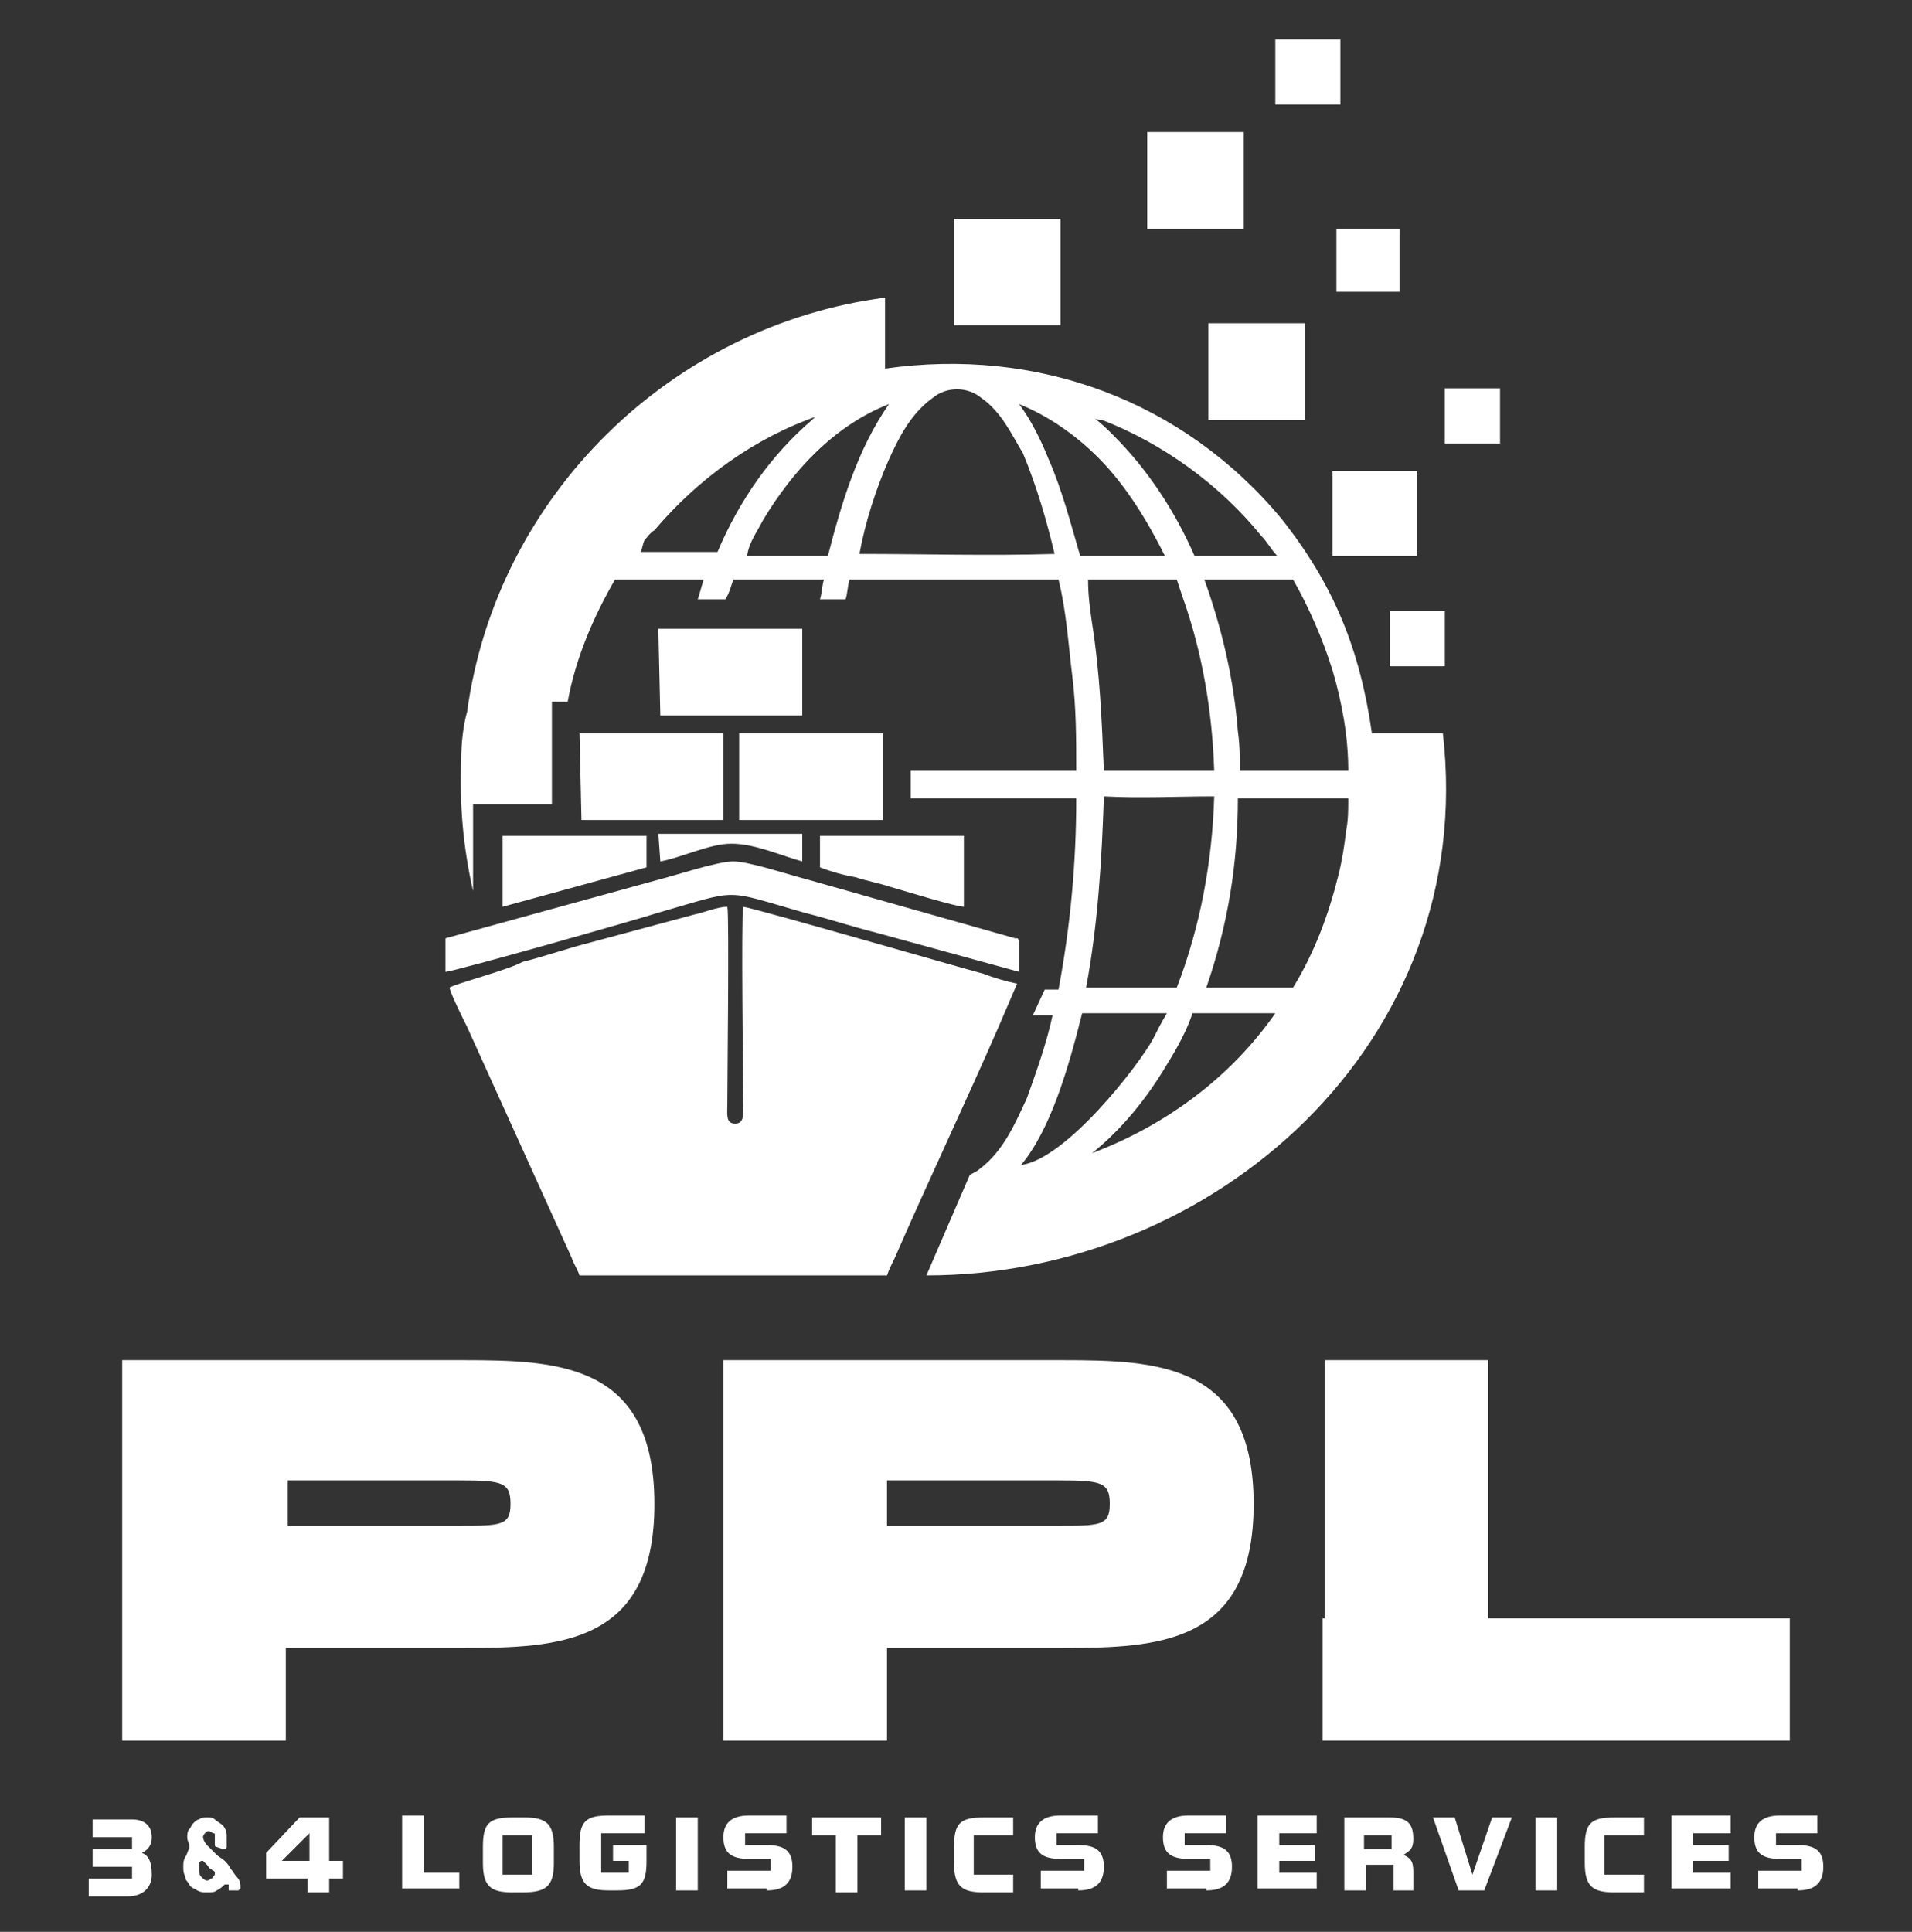 <?xml version="1.0" encoding="utf-8"?>
<!-- Generator: Adobe Illustrator 25.2.3, SVG Export Plug-In . SVG Version: 6.00 Build 0)  -->
<svg version="1.1" id="Capa_1" xmlns="http://www.w3.org/2000/svg" xmlns:xlink="http://www.w3.org/1999/xlink" x="0px" y="0px"
	 viewBox="0 0 97 98" style="enable-background:new 0 0 97 98;" xml:space="preserve">
<rect x="0" y="0" width="97" height="98" fill="#333333" stroke="none"/>
<style type="text/css">
	.st0{fill:#FFFFFF;}
	.st1{fill-rule:evenodd;clip-rule:evenodd;fill:#FFFFFF;}
</style>
<g>
	<path class="st0" d="M54.7,95.9c0.9,0,1.3-0.4,1.3-1.2c0-0.8-0.4-1.1-1.3-1.1h-1.1v-0.6h2.1v-0.9h-1.9c-0.9,0-1.3,0.4-1.3,1.1
		c0,0.8,0.4,1.1,1.3,1.1H55v0.6h-2.2v0.9H54.7z M17.4,95.2v-0.8h-0.7v-2.2h-1.5L13.5,94v1.3h2.1v0.7h1.1v-0.7H17.4z M15.7,93
		c0,0,0,0.5,0,0.8v0.6h-1.4c0,0,0.3-0.3,0.7-0.7C15.3,93.4,15.7,93,15.7,93z M23.3,95.9v-0.9h-1.8v-2.9h-1.1v3.7H23.3z M28.1,94.5
		v-0.8c0-1.2-0.4-1.5-1.5-1.5H26c-1.2,0-1.5,0.3-1.5,1.5v0.8c0,1.2,0.4,1.5,1.5,1.5h0.5C27.7,96,28.1,95.7,28.1,94.5z M27,95.1h-1.5
		v-2H27V95.1z M32.9,93.6h-1.8v0.8h0.8v0.6h-1.4v-2h2.2v-0.9h-1.8c-1.2,0-1.5,0.3-1.5,1.5v0.8c0,1.2,0.4,1.5,1.5,1.5h0.4
		c1.2,0,1.5-0.3,1.5-1.5V93.6z M35.4,95.9v-3.7h-1.1v3.7H35.4z M38.9,95.9c0.9,0,1.3-0.4,1.3-1.2c0-0.8-0.4-1.1-1.3-1.1h-1.1v-0.6
		h2.1v-0.9H38c-0.9,0-1.3,0.4-1.3,1.1c0,0.8,0.4,1.1,1.3,1.1h1.1v0.6h-2.2v0.9H38.9z M41.2,92.2v0.9h1.2v2.9h1.1v-2.9h1.2v-0.9H41.2
		z M47,95.9v-3.7h-1.1v3.7H47z M51.4,92.2h-1.5c-1.2,0-1.5,0.3-1.5,1.5v0.8c0,1.2,0.4,1.5,1.5,1.5h1.5v-0.9h-2v-2h2V92.2z
		 M61.2,95.9c0.9,0,1.3-0.4,1.3-1.2c0-0.8-0.4-1.1-1.3-1.1h-1.1v-0.6h2.1v-0.9h-1.9c-0.9,0-1.3,0.4-1.3,1.1c0,0.8,0.4,1.1,1.3,1.1
		h1.1v0.6h-2.2v0.9H61.2z M66.8,95.9v-0.9h-1.9v-0.6h1.8v-0.8h-1.8v-0.6h1.9v-0.9h-3v3.7H66.8z M71.7,95.9v-0.8c0-0.5,0-0.8-0.5-1
		c0.3-0.2,0.5-0.3,0.5-0.8c0-0.8-0.3-1.1-1.2-1.1h-2.3v3.7h1.1v-1.3h1.4v1.3H71.7z M70.6,93.8h-1.4v-0.7h1.4V93.8z M76.7,92.2h-1
		l-1,2.9l-0.9-2.9h-1.1l1.3,3.7h1.3L76.7,92.2z M79,95.9v-3.7h-1.1v3.7H79z M83.4,92.2h-1.5c-1.2,0-1.5,0.3-1.5,1.5v0.8
		c0,1.2,0.4,1.5,1.5,1.5h1.5v-0.9h-2v-2h2V92.2z M87.8,95.9v-0.9h-1.9v-0.6h1.8v-0.8h-1.8v-0.6h1.9v-0.9h-3v3.7H87.8z M91.2,95.9
		c0.9,0,1.3-0.4,1.3-1.2c0-0.8-0.4-1.1-1.3-1.1h-1.1v-0.6h2.1v-0.9h-1.9c-0.9,0-1.3,0.4-1.3,1.1c0,0.8,0.4,1.1,1.3,1.1h1.1v0.6h-2.2
		v0.9H91.2z M7.2,94c0.4-0.2,0.5-0.5,0.5-0.8c0-0.6-0.4-0.9-1-0.9h-2v0.9h2v0.6H4.7v0.9h2v0.6H4.5v0.9h2c0.7,0,1.2-0.4,1.2-1.1
		C7.7,94.4,7.5,94.1,7.2,94z"/>
	<path class="st0" d="M10.1,94.8c0,0.1,0,0.3,0.1,0.4c0.1,0.1,0.2,0.2,0.3,0.2c0,0,0.1,0,0.2-0.1c0.1,0,0.1-0.1,0.2-0.2
		c0,0,0-0.1,0-0.1c0,0,0-0.1-0.1-0.1c0,0-0.1-0.1-0.1-0.1c-0.1,0-0.1-0.1-0.2-0.2c-0.1-0.1-0.1-0.1-0.2-0.2c0,0,0,0-0.1,0
		c0,0,0,0-0.1,0.1C10.1,94.6,10.1,94.7,10.1,94.8 M12.2,95.8C12.2,95.9,12.2,95.9,12.2,95.8c-0.1,0.1-0.1,0.1-0.1,0.1h-0.4
		c0,0-0.1,0-0.1,0c0,0,0,0,0-0.1c0,0,0-0.1,0-0.1c0,0,0-0.1,0-0.1c0,0,0,0-0.1,0c0,0,0,0-0.1,0c-0.1,0.1-0.2,0.2-0.4,0.3
		C10.9,96,10.7,96,10.5,96c-0.2,0-0.3,0-0.5-0.1c-0.1-0.1-0.3-0.1-0.4-0.3s-0.2-0.2-0.2-0.4c-0.1-0.2-0.1-0.3-0.1-0.5
		c0-0.2,0-0.3,0.1-0.5c0.1-0.1,0.1-0.3,0.2-0.4c0,0,0-0.1,0-0.1c0,0,0-0.1,0-0.1c0-0.1-0.1-0.2-0.1-0.4c0-0.1,0-0.3,0.1-0.4
		c0.1-0.1,0.1-0.2,0.2-0.3c0.1-0.1,0.2-0.2,0.3-0.2c0.1-0.1,0.3-0.1,0.4-0.1c0.2,0,0.3,0,0.4,0.1c0.1,0.1,0.3,0.2,0.4,0.3
		c0.1,0.1,0.2,0.3,0.2,0.5c0,0.2,0,0.4,0,0.6c0,0,0,0.1-0.1,0.1c0,0-0.1,0-0.1,0L11,93.7c0,0-0.1,0-0.1-0.1c0,0,0-0.1,0-0.1
		c0-0.1,0-0.1,0-0.2c0-0.1,0-0.1,0-0.2c0-0.1,0-0.1-0.1-0.1c0,0-0.1-0.1-0.2-0.1c-0.1,0-0.1,0-0.2,0.1c0,0-0.1,0.1-0.1,0.2
		c0,0.1,0.1,0.3,0.2,0.4c0.1,0.1,0.3,0.3,0.5,0.5c0.1,0.1,0.3,0.2,0.4,0.3c0.1,0.1,0.2,0.2,0.3,0.4c0.1,0.1,0.2,0.3,0.3,0.4
		C12.2,95.4,12.2,95.6,12.2,95.8z"/>
	<path class="st0" d="M75.5,82.1V69h-8.3v13.1H75.5z M45,75.1h8.7c2.2,0,2.6,0.1,2.6,1.2c0,1.1-0.5,1.1-2.6,1.1H45V75.1z M45,83.6
		h8.9c4.9,0,9.7-0.2,9.7-7.3c0-7.1-4.8-7.3-9.7-7.3c-1.4,0-16.7,0-17.2,0c0,6.4,0,12.9,0,19.3H45V83.6z M14.6,75.1h8.7
		c2.2,0,2.6,0.1,2.6,1.2c0,1.1-0.5,1.1-2.6,1.1h-8.7V75.1z M14.6,83.6h8.9c4.9,0,9.7-0.2,9.7-7.3c0-7.1-4.8-7.3-9.7-7.3
		C22,69,6.7,69,6.2,69c0,6.4,0,12.9,0,19.3h8.3V83.6z"/>
	<rect x="67.1" y="82.1" class="st1" width="23.7" height="6.2"/>
	<path class="st0" d="M38.7,26.4c-0.3,0.6-0.7,1.1-0.8,1.8c1.4,0,2.7,0,4.1,0c0.7-2.7,1.5-5.4,3.1-7.7
		C42.3,21.6,40.2,23.9,38.7,26.4 M53.2,23.3c0.7,1.6,1.1,3.2,1.6,4.9c1.4,0,2.9,0,4.3,0c-0.9-1.8-2-3.6-3.4-5
		c-1.1-1.1-2.5-2.1-4-2.7C52.3,21.3,52.8,22.3,53.2,23.3z M53.5,28.1c-0.4-1.7-0.9-3.4-1.6-5.1c-0.6-1-1.1-2.1-2.1-2.8
		c-0.7-0.6-1.8-0.6-2.5,0c-1.1,0.8-1.7,2-2.2,3.1c-0.7,1.6-1.2,3.2-1.5,4.8C46.8,28.1,50.2,28.2,53.5,28.1z M60.6,28.2
		c1.4,0,2.8,0,4.2,0c-0.3-0.3-0.5-0.7-0.8-1c-2.1-2.6-5-4.7-8.1-5.9c-0.1,0-0.3,0-0.4-0.1c0.4,0.3,0.7,0.6,1,0.9
		C58.2,23.8,59.6,25.9,60.6,28.2z M55.4,31.6c0.4,2.5,0.5,5,0.6,7.5c1.9,0,3.7,0,5.6,0c-0.1-3-0.6-6-1.6-8.8
		c-0.1-0.3-0.2-0.6-0.3-0.9c-1.5,0-3,0-4.5,0C55.2,30.2,55.3,30.9,55.4,31.6z M32.7,27.4c-0.1,0.2-0.1,0.4-0.2,0.6
		c1.3,0,2.6,0,3.9,0c1.1-2.6,2.7-4.9,4.8-6.7c0.1-0.1,0.2-0.2,0.3-0.2c-3.2,1.1-6.1,3.2-8.3,5.8C33,27,32.8,27.3,32.7,27.4z
		 M62.8,37.1c0.1,0.7,0.1,1.3,0.1,2c1.8,0,3.7,0,5.5,0c0-1.7-0.3-3.4-0.8-5.1c-0.5-1.6-1.2-3.2-2-4.6c-1.5,0-3,0-4.5,0
		C62,31.9,62.6,34.5,62.8,37.1z M56,40.4c-0.1,3.2-0.3,6.5-0.9,9.7c1.5,0,3,0,4.6,0c1.2-3.1,1.8-6.4,1.9-9.7
		C59.7,40.4,57.9,40.5,56,40.4z M61.2,50.1c1.5,0,2.9,0,4.4,0c1.1-1.8,1.8-3.7,2.3-5.7c0.2-0.8,0.3-1.5,0.4-2.3
		c0.1-0.5,0.1-1.1,0.1-1.6c-1.8,0-3.7,0-5.6,0C62.8,43.8,62.3,46.9,61.2,50.1C61.1,50,61.2,50.1,61.2,50.1z M59.2,54
		c-1,1.7-2.3,3.3-3.8,4.5c3.7-1.4,7-3.8,9.3-7.1c-1.4,0-2.8,0-4.2,0C60.2,52.3,59.7,53.2,59.2,54z M51.8,59.1c2.3-0.3,6-5.1,6.7-6.4
		c0.2-0.4,0.4-0.8,0.7-1.3c-1.4,0-2.8,0-4.3,0C54.2,54.2,53.3,57.3,51.8,59.1z M49.7,59.3c1.2-0.9,1.8-2.3,2.4-3.6
		c0.5-1.4,1-2.8,1.3-4.2c-0.3,0-0.6,0-1,0l0.6-1.3l0.7,0c0.6-3.2,0.9-6.4,0.9-9.7c-1.8,0-6.6,0-8.4,0v-1.4c1.8,0,6.6,0,8.4,0
		c0-1.6,0-3.2-0.2-4.8c-0.2-1.6-0.3-3.3-0.7-4.9c-3.5,0-7.1,0-10.6,0c-0.1,0.3-0.1,0.7-0.2,1h-1.3c0.1-0.3,0.1-0.7,0.2-1
		c-1.5,0-3.1,0-4.6,0c-0.1,0.3-0.2,0.7-0.4,1h-1.4c0.1-0.3,0.2-0.7,0.3-1c-1.5,0-3,0-4.5,0c-1.1,1.9-2,4-2.4,6.2l-0.8,0l0,1.6l0,3.6
		l-4,0l0,4.4c-0.5-2.2-0.7-4.4-0.6-6.7c0-0.8,0.1-1.7,0.3-2.4c1.5-11,10.4-19.6,21.2-21c0,1.2,0,2.4,0,3.6
		c7.7-1.1,15.1,1.6,20.1,7.6c2.7,3.4,4,6.7,4.6,10.9l3.6,0C75,52.9,61.6,64.7,47,64.7l2.2-5.1C49.4,59.5,49.6,59.4,49.7,59.3z"/>
	<path class="st1" d="M48.4,11.1h5.4v5.4h-5.4V11.1z M67.6,23.9h4.3v4.3h-4.3V23.9z M70.5,31h2.8v2.8h-2.8V31z M73.3,19.7h2.8v2.8
		h-2.8V19.7z M67.8,11.6H71v3.2h-3.2V11.6z M58.2,6.7h4.9v4.9h-4.9V6.7z M64.8,2H68v3.3h-3.3V2z M61.3,16.4h4.9v4.9h-4.9V16.4z"/>
	<path class="st0" d="M22.6,47.6l0,1.7c0.4,0,9.9-2.7,10.8-3c4.2-1.2,3.2-1.2,7.4,0c1.2,0.3,2.4,0.7,3.6,1l7.3,2l0-1.6
		c-0.1-0.1,0-0.1-0.2-0.1l-10.6-3c-0.8-0.2-2.9-0.9-3.7-0.9c-0.8,0-2.9,0.7-3.7,0.9L22.6,47.6z M37.5,41.6l7.3,0l0-4.4l-7.3,0
		L37.5,41.6z M33.5,36.3l7.2,0l0-4.4l-7.3,0L33.5,36.3z M29.5,41.6l7.2,0l0-4.4l-7.3,0L29.5,41.6z M41.6,44c0.5,0.2,1.2,0.4,1.8,0.5
		c0.6,0.2,1.2,0.3,1.8,0.5c0.7,0.2,3.3,1,3.7,1l0-3.6l-7.3,0L41.6,44z M25.5,46l7.3-2l0-1.6l-7.3,0L25.5,46z M33.5,43.7
		c1.1-0.2,2.5-0.9,3.6-0.9c1.2,0,2.5,0.6,3.6,0.9l0-1.4l-7.3,0L33.5,43.7z M22.8,50.1c0.1,0.4,0.7,1.6,0.9,2l5.3,11.7
		c0.1,0.3,0.3,0.6,0.4,0.9H45c0.1-0.3,0.3-0.7,0.4-0.9c1.7-3.9,3.6-7.9,5.3-11.8l0.9-2.1c-0.5-0.1-1.2-0.3-1.7-0.5
		c-1.5-0.4-11.5-3.3-12.2-3.4c-0.1,0.6,0,8.5,0,10c0,0.4,0.1,1-0.4,1c-0.5,0-0.4-0.5-0.4-1c0-1.4,0.1-9.5,0-10
		c-0.5,0-1.2,0.3-1.7,0.4l-5.2,1.4c-1.2,0.3-2.3,0.7-3.5,1C25.8,49.2,23.1,49.9,22.8,50.1z"/>
</g>
</svg>
